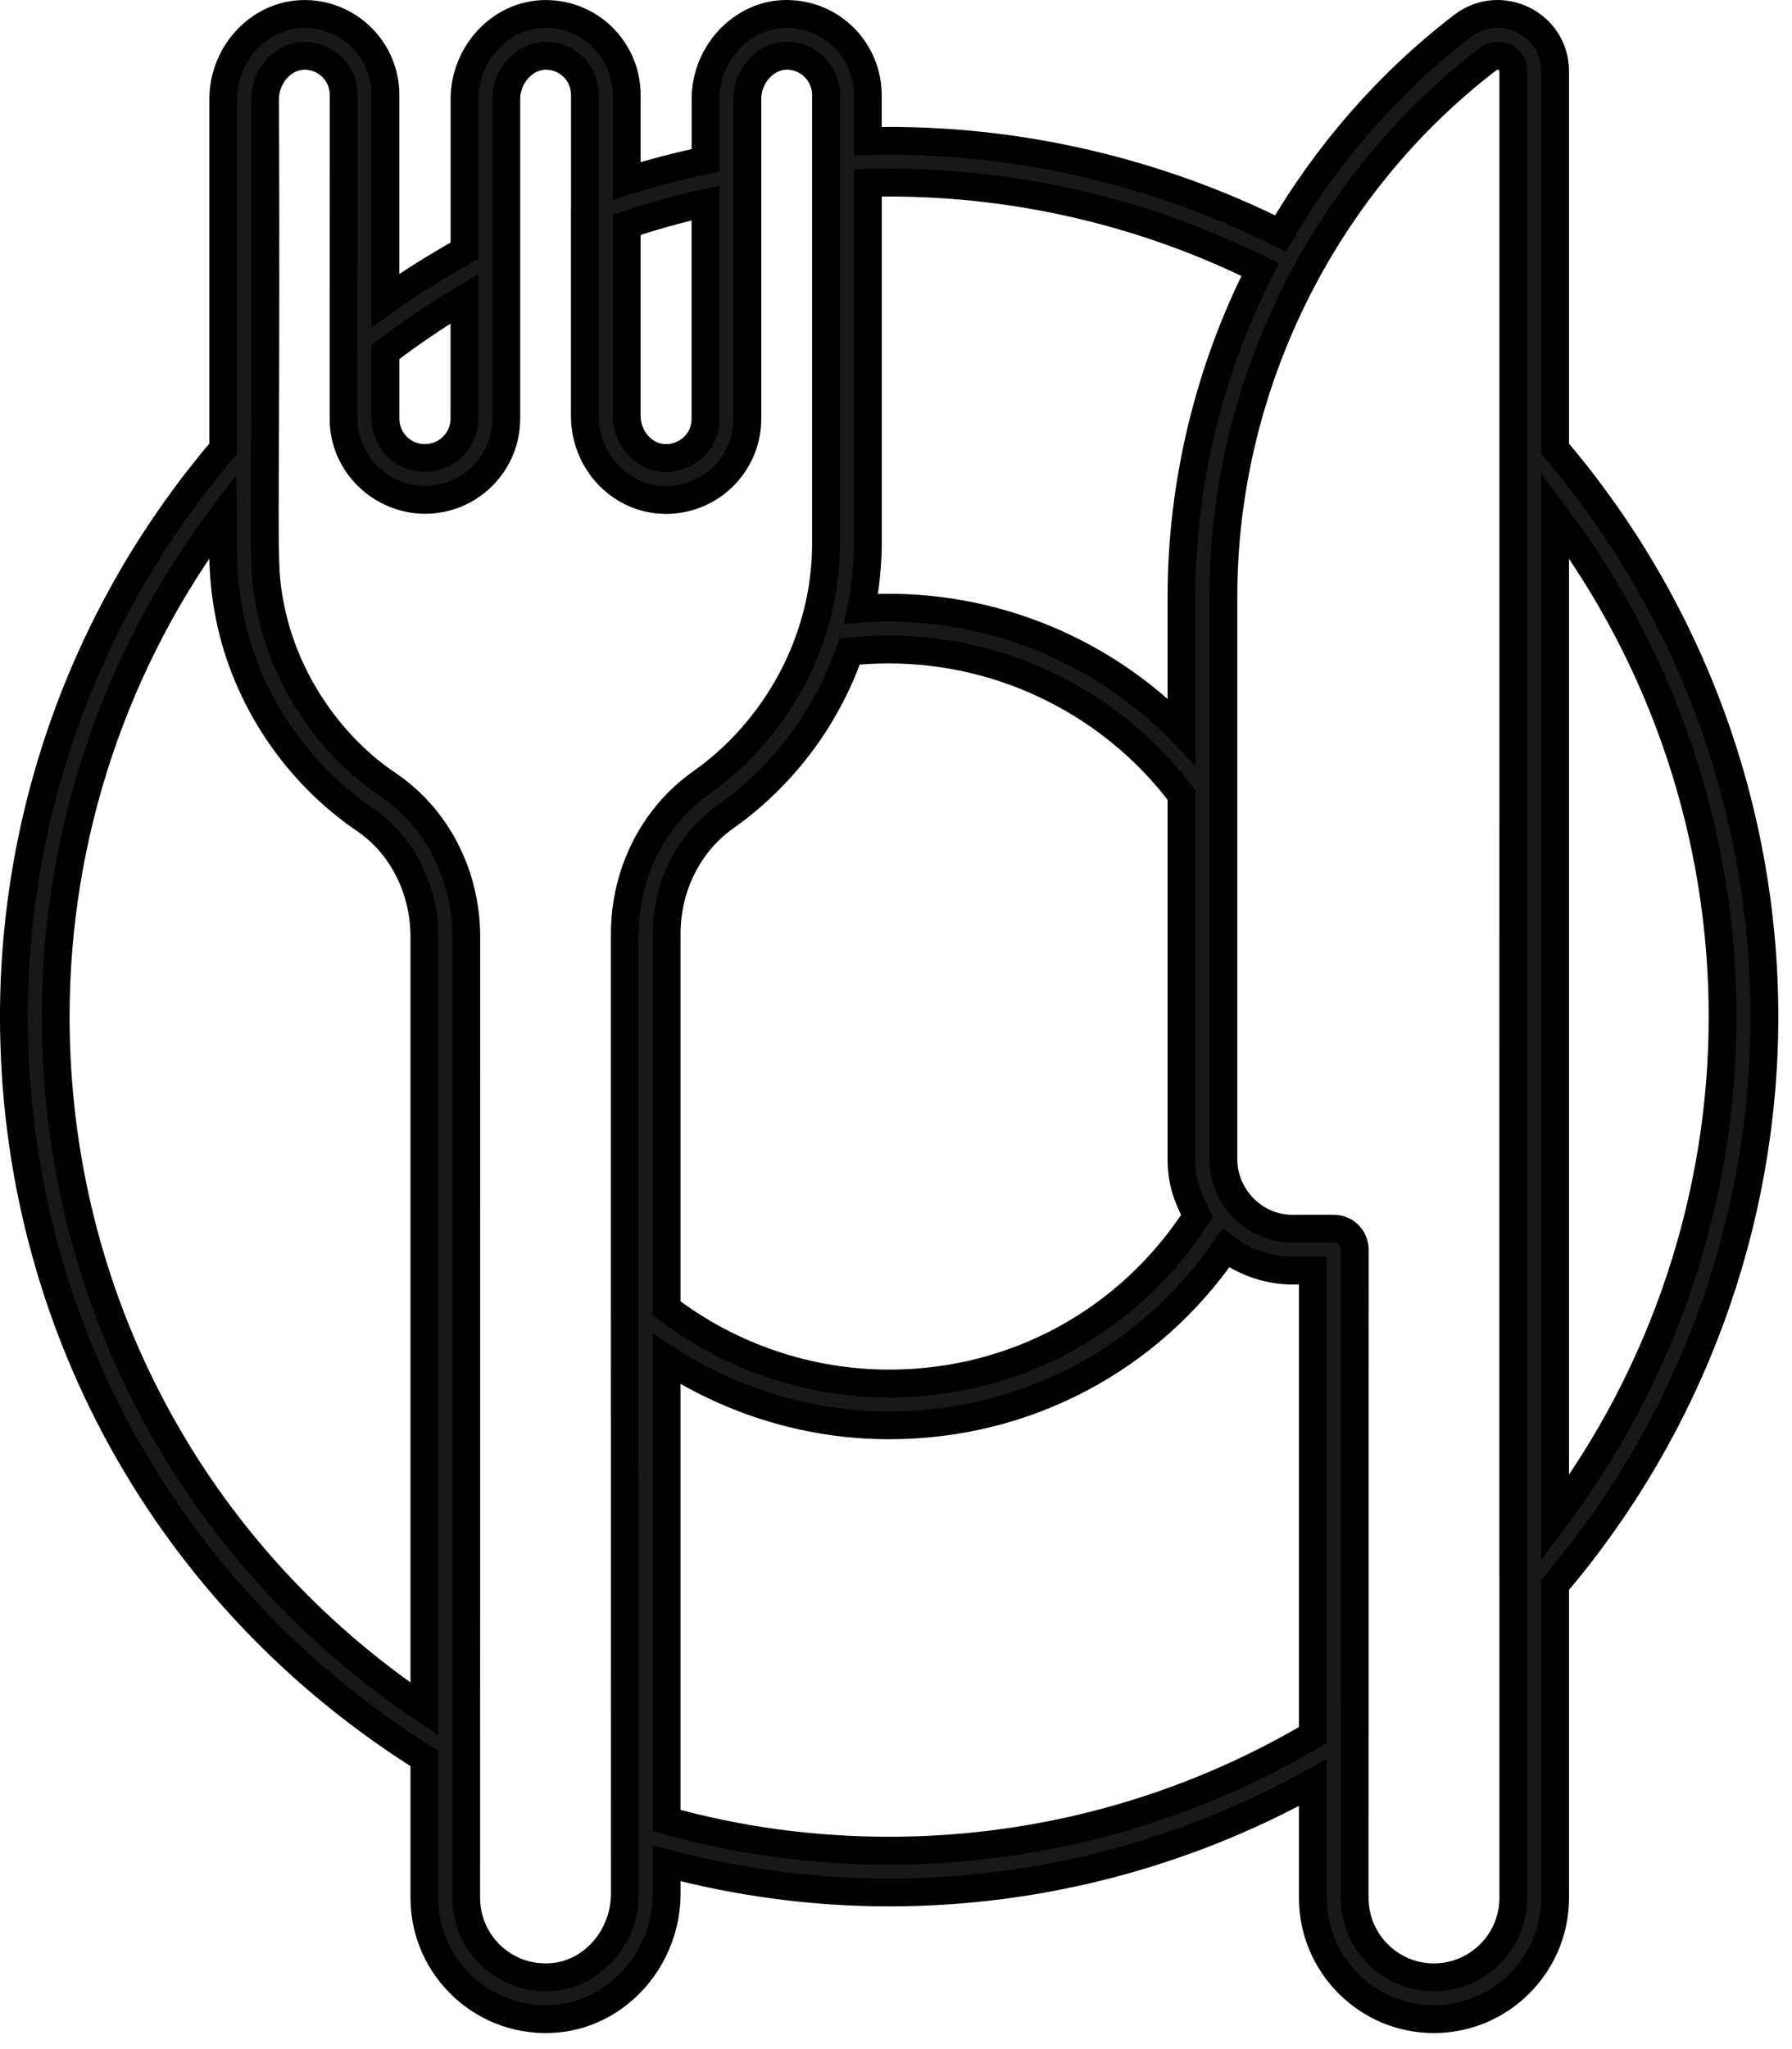 <?xml version="1.0" encoding="UTF-8"?> <svg xmlns="http://www.w3.org/2000/svg" width="63" height="72" viewBox="0 0 63 72" fill="none"><path d="M54.671 15.768V2.501C54.671 0.839 52.76 -0.107 51.423 0.909C48.811 2.911 46.65 5.407 45.017 8.205C40.771 6.081 36.034 4.949 31.259 4.949C31.041 4.949 30.785 4.95 30.508 4.957V3.344C30.508 1.838 29.335 0.572 27.8 0.494C26.184 0.399 24.806 1.813 24.806 3.471V5.633C23.873 5.83 22.946 6.07 22.033 6.358V3.344C22.033 1.8 20.834 0.585 19.363 0.496C17.682 0.392 16.332 1.835 16.332 3.477V8.809C15.379 9.339 14.448 9.921 13.551 10.555V3.345C13.551 1.793 12.342 0.585 10.881 0.496C9.195 0.392 7.85 1.841 7.85 3.477V15.765C3.104 21.321 0.489 28.394 0.489 35.718C0.489 46.413 5.88 56.121 14.921 61.788V66.689C14.921 69.158 17.044 71.165 19.591 70.928C21.747 70.723 23.437 68.793 23.437 66.534V65.47C25.962 66.138 28.585 66.496 31.259 66.496C36.493 66.496 41.611 65.155 46.156 62.635V66.686C46.156 69.035 48.064 70.947 50.409 70.947C52.759 70.947 54.671 69.035 54.671 66.686V55.685C59.415 50.109 62.029 43.032 62.029 35.718C62.028 28.405 59.415 21.334 54.671 15.768ZM42.085 42.728C39.692 46.423 35.679 48.614 31.259 48.614C28.434 48.614 25.669 47.677 23.436 45.969V32.816C23.436 31.153 24.208 29.616 25.499 28.705C27.414 27.354 29.02 25.339 29.869 22.894C30.313 22.846 30.779 22.822 31.259 22.822C35.293 22.822 39.117 24.73 41.538 27.937V40.746C41.538 41.624 41.816 42.183 42.085 42.728ZM30.511 6.425C30.736 6.419 30.982 6.416 31.259 6.416C35.783 6.416 40.277 7.471 44.304 9.474C42.527 12.953 41.538 16.95 41.538 20.953V25.698C38.861 22.952 35.15 21.354 31.259 21.354C30.925 21.354 30.597 21.367 30.276 21.389C30.43 20.619 30.511 19.762 30.511 19.099L30.511 6.425ZM24.802 7.131V14.721C24.802 15.556 24.091 16.141 23.317 16.092C22.609 16.044 22.033 15.382 22.033 14.615V7.901C22.942 7.596 23.869 7.338 24.802 7.131ZM16.329 10.496V14.712C16.329 15.474 15.71 16.094 14.931 16.094C14.162 16.094 13.552 15.47 13.552 14.716V12.371C14.442 11.693 15.372 11.065 16.329 10.496ZM1.957 35.718C1.957 29.339 4.036 23.158 7.848 18.102C7.873 19.051 7.758 20.08 8.066 21.628C8.653 24.596 10.458 27.186 12.825 28.796C14.138 29.688 14.921 31.235 14.921 32.934V60.051C6.779 54.594 1.957 45.594 1.957 35.718ZM19.451 69.466C17.751 69.621 16.389 68.283 16.389 66.689C16.39 57.74 16.393 33.022 16.393 32.934C16.393 30.747 15.369 28.746 13.65 27.577C11.73 26.299 10.041 24.026 9.507 21.342C9.169 19.638 9.378 19.717 9.318 3.477C9.318 2.66 9.978 1.914 10.791 1.961C11.498 2.004 12.084 2.588 12.084 3.345C12.083 4.508 12.085 -0.869 12.08 14.721C12.08 16.333 13.432 17.563 14.945 17.563C16.519 17.563 17.799 16.283 17.799 14.709V3.477C17.799 2.657 18.462 1.915 19.274 1.961C19.986 2.004 20.565 2.593 20.565 3.344V7.356C20.565 7.364 20.562 7.371 20.562 7.379V14.618C20.562 16.165 21.727 17.458 23.216 17.56C23.216 17.56 23.217 17.56 23.218 17.561C24.895 17.669 26.274 16.349 26.274 14.716V3.471C26.274 2.654 26.938 1.922 27.725 1.959C28.49 1.999 29.04 2.628 29.04 3.344V19.101C29.04 22.535 27.254 25.67 24.65 27.503C22.97 28.689 21.967 30.674 21.967 32.814V46.324C21.967 48.39 21.966 38.838 21.969 66.534C21.969 68.044 20.863 69.332 19.451 69.466ZM31.259 65.028C28.581 65.028 25.952 64.672 23.436 63.969V47.754C25.751 49.258 28.476 50.082 31.259 50.082C36.05 50.082 40.41 47.771 43.096 43.855C43.787 44.378 44.645 44.645 45.436 44.645H46.156V60.963C41.657 63.624 36.516 65.028 31.259 65.028ZM50.409 69.479C48.873 69.479 47.624 68.226 47.624 66.686C47.624 64.357 47.622 75.122 47.627 43.908C47.627 43.503 47.299 43.174 46.894 43.174H45.437C44.075 43.174 43.01 42.028 43.01 40.747C43.01 33.624 43.01 28.125 43.01 20.949C43.01 13.722 46.4 6.609 52.314 2.075C52.689 1.791 53.203 2.058 53.203 2.501C53.202 11.466 53.202 41.906 53.201 55.422C53.201 55.425 53.203 55.428 53.203 55.431V66.686C53.203 68.226 51.949 69.479 50.409 69.479ZM54.671 18.106C58.482 23.17 60.561 29.349 60.561 35.718C60.561 42.088 58.482 48.272 54.671 53.344V18.106Z" fill="#181818" stroke="black" stroke-width="0.979"></path></svg> 